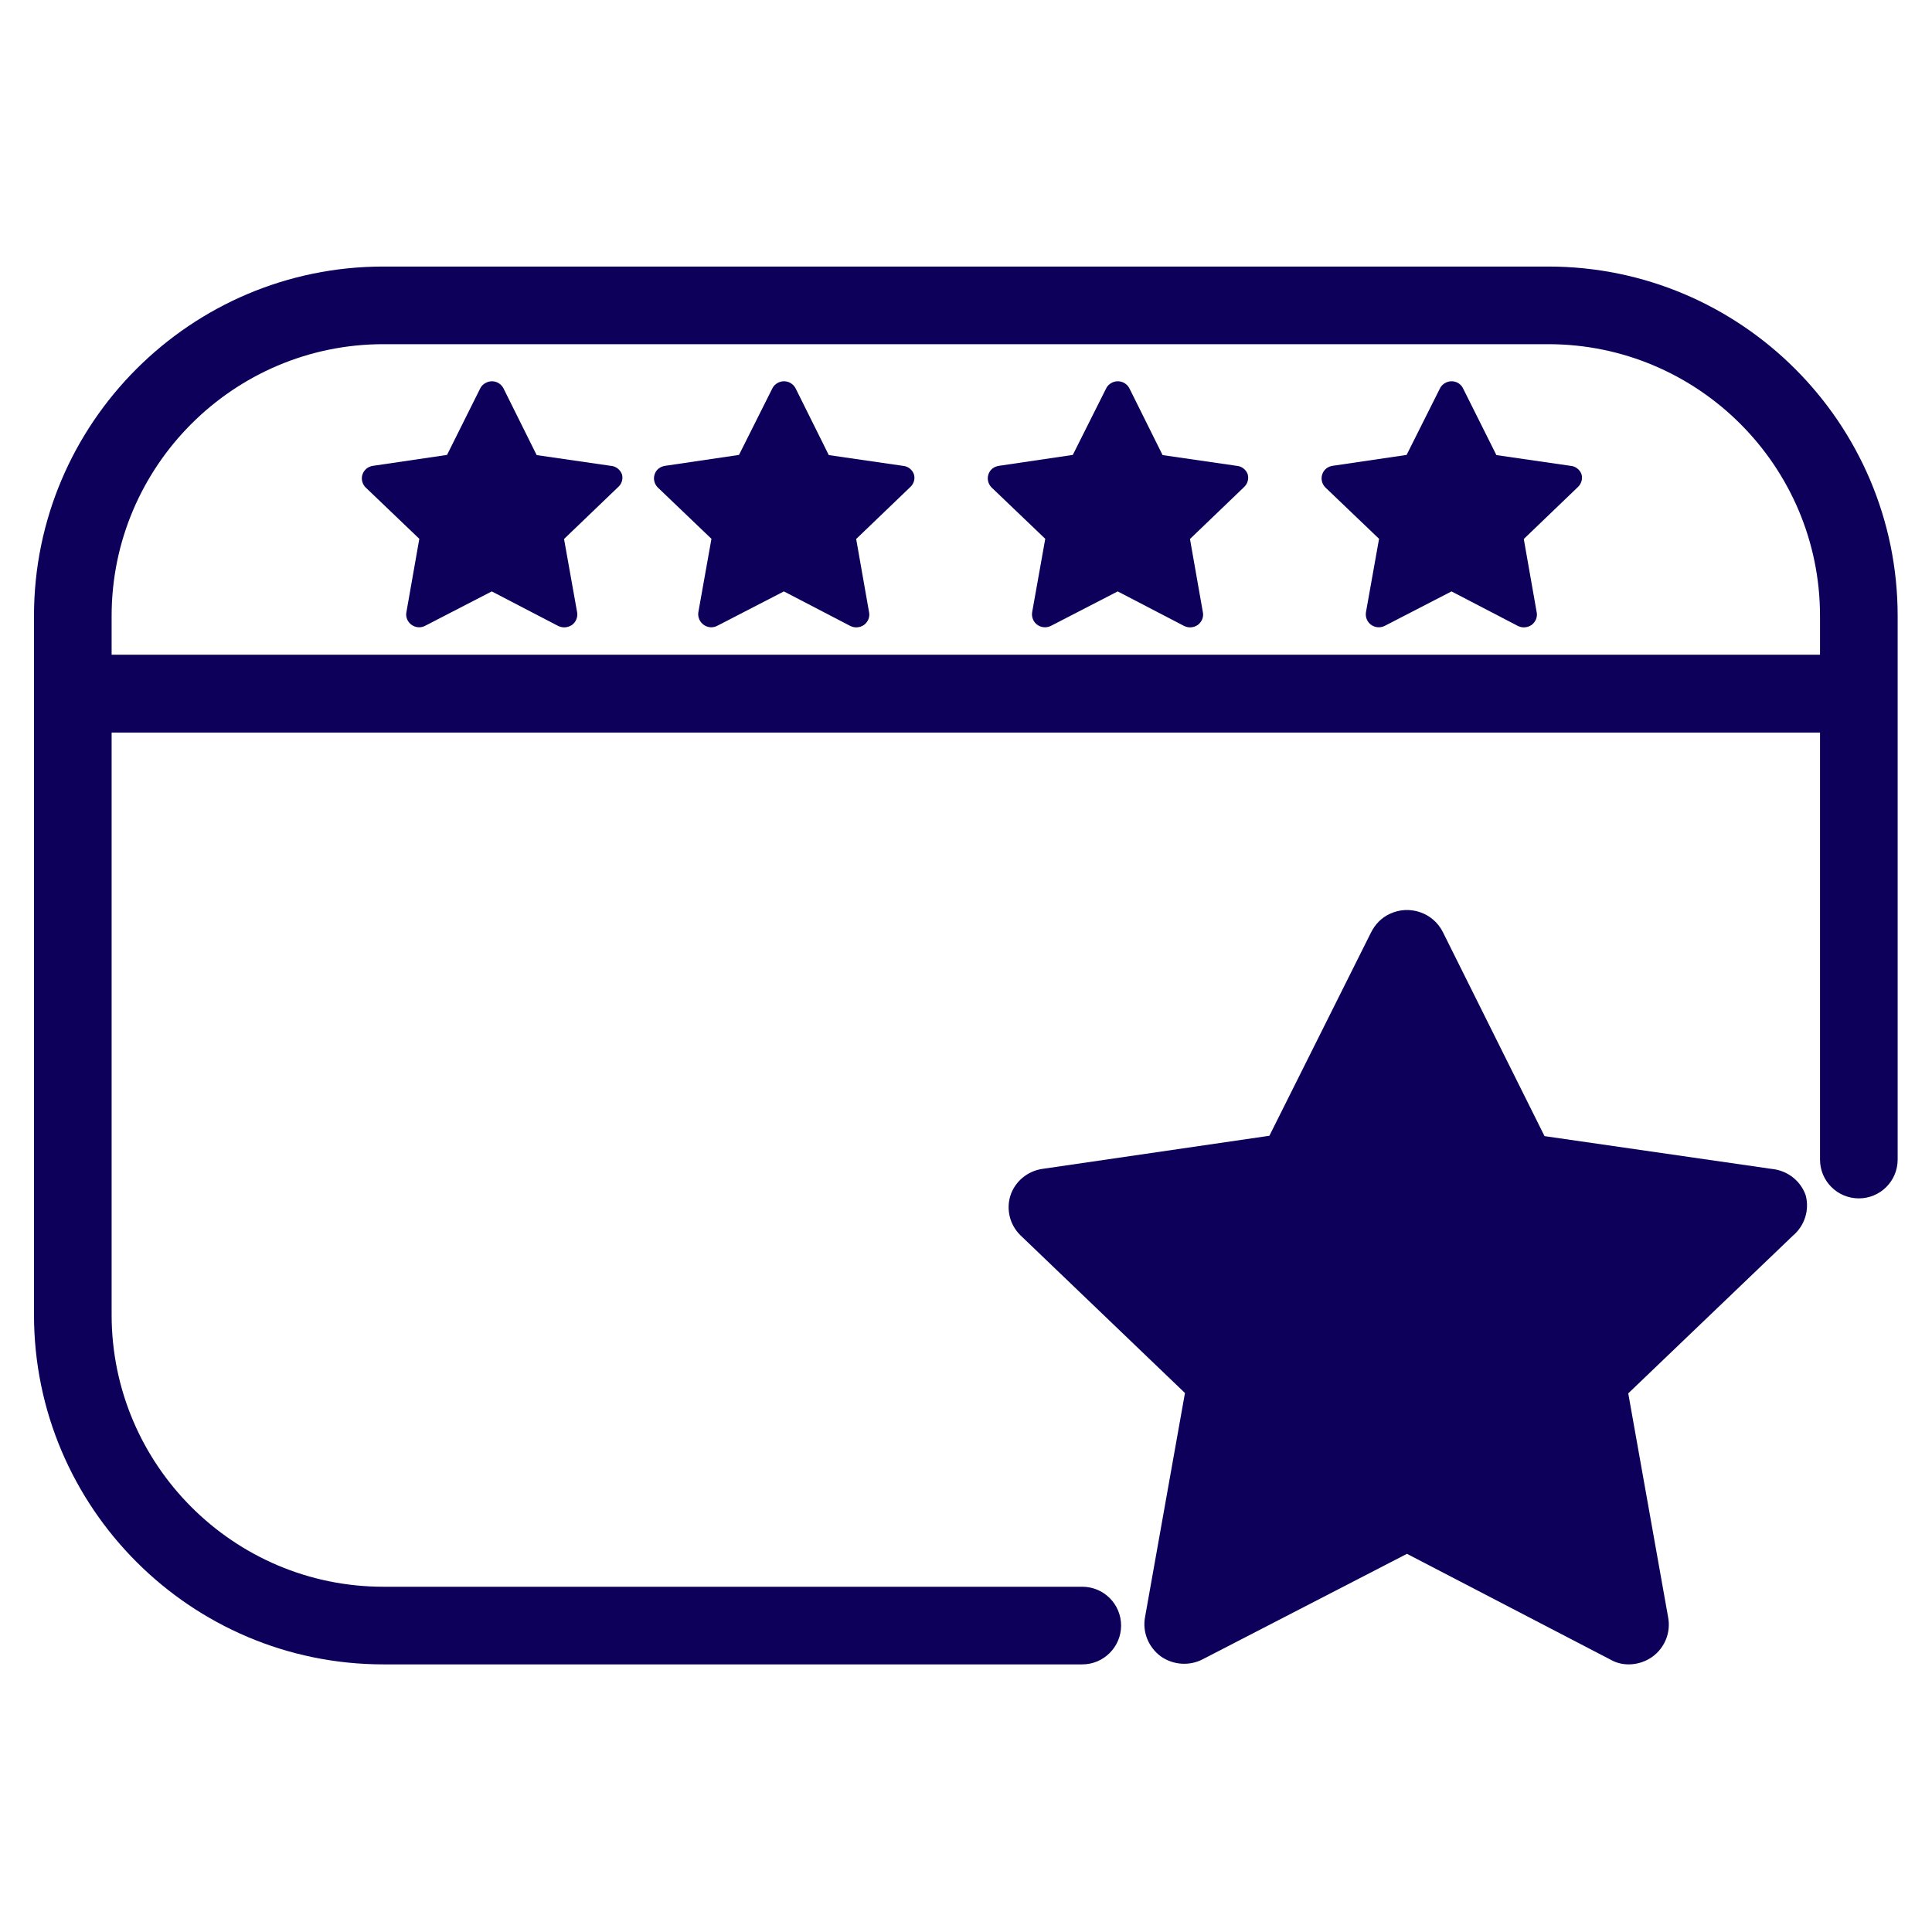<svg version="1.2" xmlns="http://www.w3.org/2000/svg" viewBox="0 0 1080 1080" width="1080" height="1080">
	<title>Novo Projeto</title>
	<style>
		.s0 { fill: #0c005b } 
		.s1 { fill: #0c005a } 
	</style>
	<g id="&lt;Group&gt;">
		<path id="&lt;Compound Path&gt;" class="s0" d="m1009.4 668.2c-2.9-8.3-10.4-14-19.2-14.8l-126.8-18.3-56.8-114c-5.4-10.9-18.7-15.5-29.8-10.2-4.5 2.1-8.1 5.8-10.3 10.2l-56.9 113.8-126.8 18.5c-8.4 1.2-15.4 7-18 15-2.4 7.8-0.3 16.3 5.6 22.1l92 88.2-22.3 125.2c-1.6 8.4 1.9 17 8.9 22.1 6.9 4.8 16 5.4 23.4 1.5l114.1-58.9 113.7 59.1c3.1 1.8 6.6 2.7 10.2 2.7 4.8 0 9.4-1.5 13.2-4.2 7-5 10.5-13.6 8.9-22.1l-22.3-125.2 92.1-88.2c6.5-5.5 9.3-14.3 7.1-22.5z"/>
		<path id="&lt;Compound Path&gt;" class="s0" d="m697.5 265.2c-0.9-2.7-3.4-4.6-6.2-4.8l-41.4-6-18.5-37.2c-1.8-3.6-6.1-5.1-9.8-3.3-1.4 0.7-2.6 1.8-3.3 3.3l-18.6 37.1-41.3 6.1c-2.8 0.4-5.1 2.2-5.9 4.9-0.8 2.5-0.1 5.3 1.8 7.2l30 28.7-7.3 40.9c-0.5 2.7 0.6 5.6 2.9 7.2 2.3 1.6 5.2 1.8 7.7 0.5l37.2-19.2 37.1 19.3c1 0.5 2.2 0.8 3.3 0.8 1.6 0 3.1-0.5 4.3-1.3 2.3-1.7 3.5-4.5 2.9-7.2l-7.2-40.9 30-28.8c2.1-1.8 3-4.6 2.3-7.3z"/>
		<path id="&lt;Compound Path&gt;" class="s0" d="m884.1 265.2c-0.9-2.7-3.4-4.6-6.2-4.8l-41.4-6-18.6-37.2c-1.7-3.6-6-5.1-9.7-3.3-1.4 0.7-2.6 1.8-3.3 3.3l-18.6 37.1-41.4 6.1c-2.7 0.4-5 2.2-5.8 4.9-0.8 2.5-0.1 5.3 1.8 7.2l30 28.7-7.3 40.9c-0.5 2.7 0.6 5.6 2.9 7.2 2.3 1.6 5.2 1.8 7.7 0.5l37.2-19.2 37.1 19.3c1 0.5 2.2 0.8 3.3 0.8 1.6 0 3.1-0.5 4.3-1.3 2.3-1.7 3.5-4.5 2.9-7.2l-7.2-40.9 30-28.8c2.1-1.8 3-4.6 2.3-7.3z"/>
		<path id="&lt;Compound Path&gt;" class="s0" d="m510.9 265.2c-0.9-2.7-3.4-4.6-6.2-4.8l-41.4-6-18.5-37.2c-1.8-3.6-6.1-5.1-9.8-3.3-1.4 0.7-2.6 1.8-3.3 3.3l-18.6 37.1-41.3 6.1c-2.8 0.4-5.1 2.2-5.9 4.9-0.8 2.5-0.1 5.3 1.8 7.2l30 28.7-7.3 40.9c-0.5 2.7 0.7 5.6 3 7.2 2.2 1.6 5.2 1.8 7.6 0.5l37.2-19.2 37.1 19.3c1 0.5 2.2 0.8 3.3 0.8 1.6 0 3.1-0.5 4.3-1.3 2.3-1.7 3.5-4.5 2.9-7.2l-7.2-40.9 30-28.8c2.1-1.8 3.1-4.6 2.3-7.3z"/>
		<path id="&lt;Compound Path&gt;" class="s0" d="m347.7 265.2c-1-2.7-3.4-4.6-6.3-4.8l-41.4-6-18.5-37.2c-1.8-3.6-6.1-5.1-9.7-3.3-1.5 0.7-2.7 1.8-3.4 3.3l-18.5 37.1-41.4 6.1c-2.8 0.4-5 2.2-5.9 4.9-0.8 2.5-0.1 5.3 1.8 7.2l30 28.7-7.2 40.9c-0.6 2.7 0.6 5.6 2.9 7.2 2.2 1.6 5.2 1.8 7.6 0.5l37.2-19.2 37.1 19.3c1.1 0.5 2.2 0.8 3.4 0.8 1.5 0 3-0.5 4.3-1.3 2.3-1.7 3.4-4.5 2.9-7.2l-7.3-40.9 30-28.8c2.2-1.8 3.1-4.6 2.4-7.3z"/>
		<path id="&lt;Compound Path&gt;" fill-rule="evenodd" class="s1" d="m1060.8 344.3v303.9c0 12-9.7 21.7-21.7 21.7-12 0-21.7-9.7-21.7-21.7v-238.7h-955v325.5c0 83.8 68.2 152 151.9 152h390.7c12 0 21.7 9.7 21.7 21.7 0 11.9-9.7 21.7-21.7 21.7h-390.7c-107.7 0-195.3-87.7-195.3-195.4v-390.7c0-107.7 87.6-195.3 195.3-195.3h651.2c107.7 0 195.3 87.6 195.3 195.3zm-43.4 21.7v-21.7c0-83.7-68.1-151.9-151.9-151.9h-651.2c-83.7 0-151.9 68.2-151.9 151.9v21.7z"/>
	</g>
</svg>